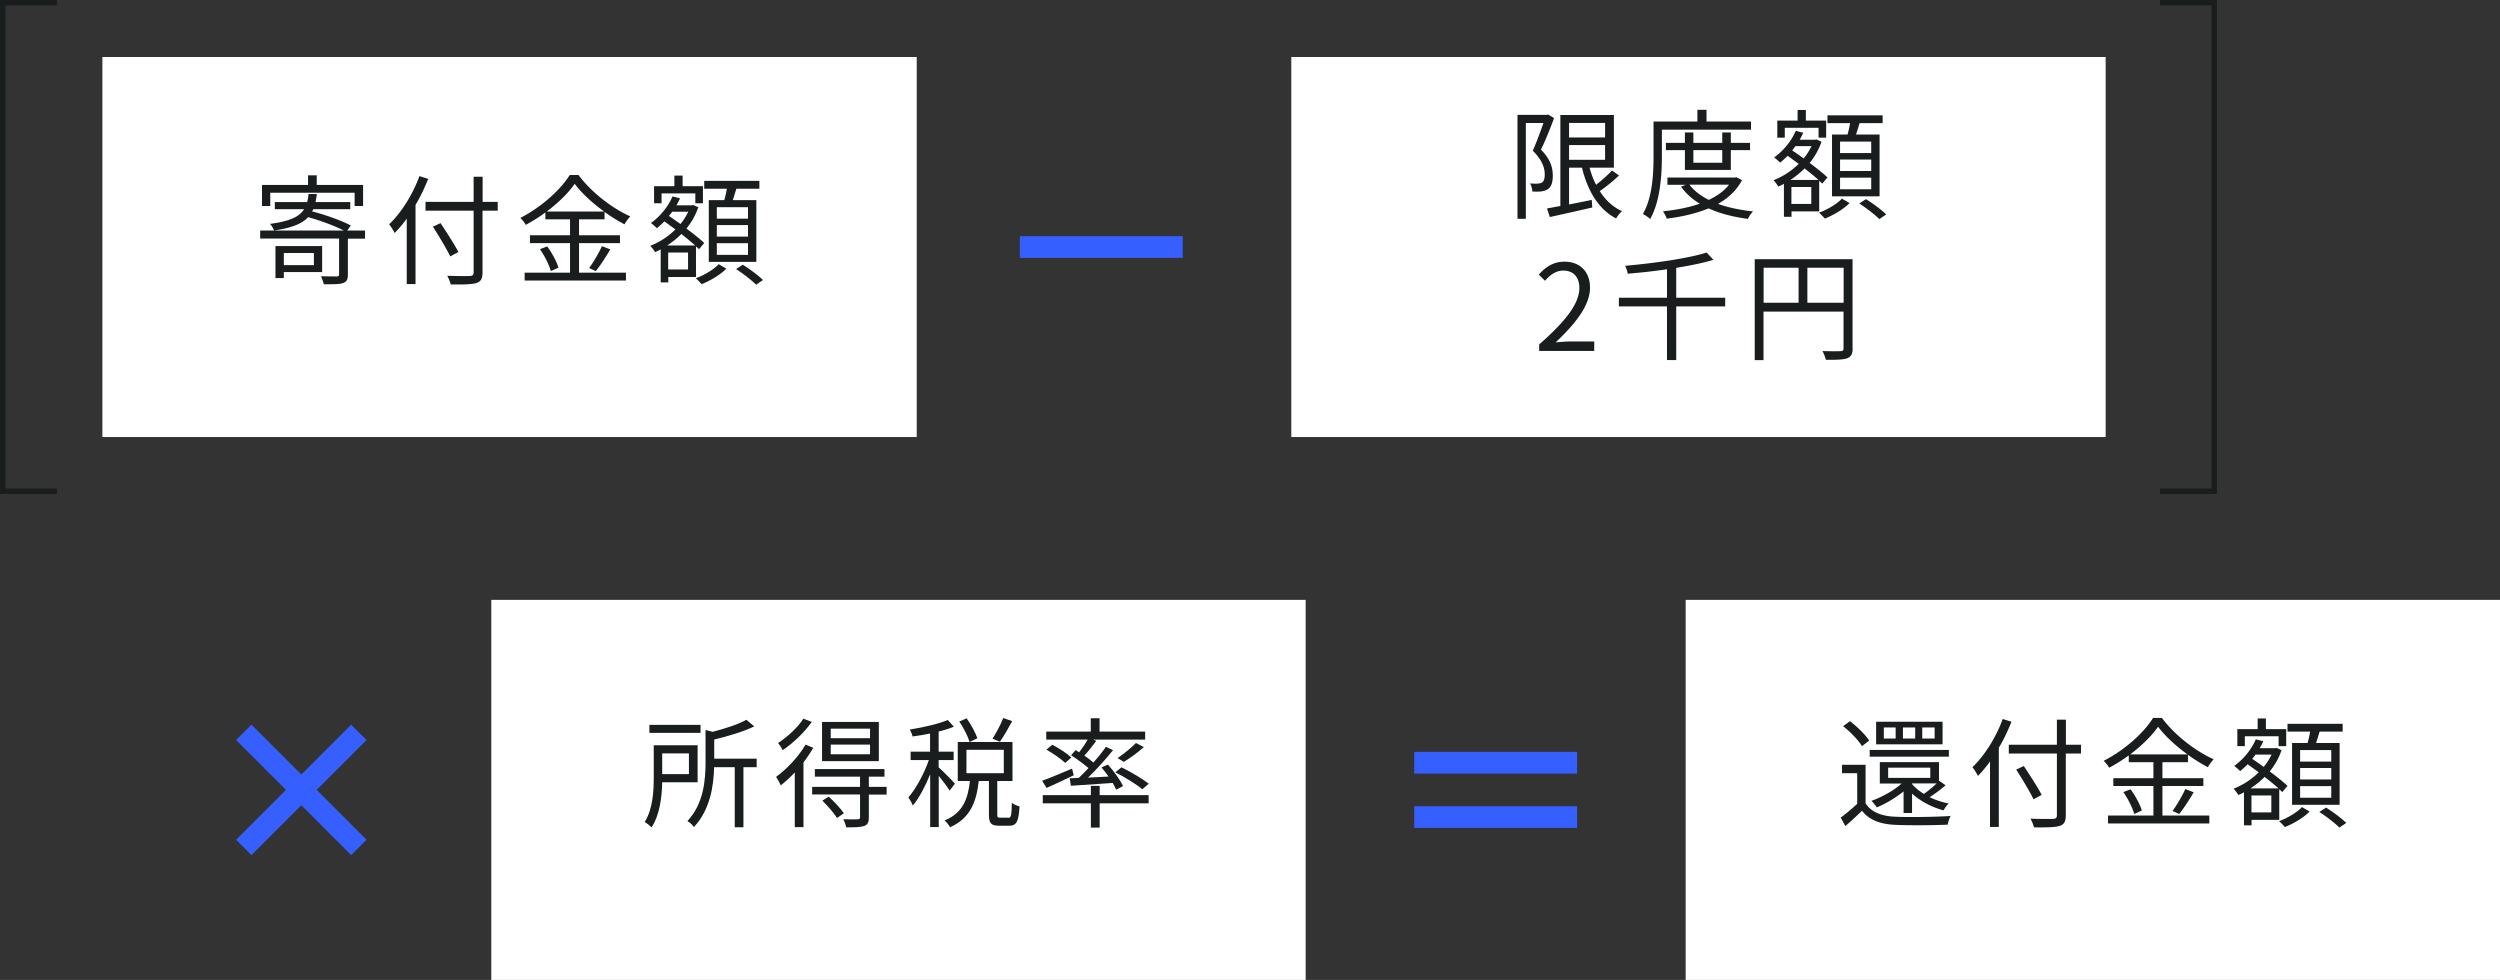 <svg id="_レイヤー_2" xmlns="http://www.w3.org/2000/svg" viewBox="0 0 230.25 90.25"><rect x="0" y="0" width="230.25" height="90.25" fill="#333333" stroke="none"/><defs><style>.cls-1{fill:#fff}.cls-2{fill:#191d1e}.cls-3{stroke:#355fff;stroke-width:2px;fill:none;stroke-miterlimit:10}</style></defs><g id="_文字"><path class="cls-3" d="M108.93 22.75h-15"/><path class="cls-1" d="M9.43 5.25h75v35h-75z"/><path class="cls-2" d="M33.62 21.98h-1.58v3.3c0 .45-.1.67-.45.79s-.92.11-1.77.11c-.04-.21-.17-.52-.25-.74.66.02 1.27.02 1.45.02.18-.02.21-.06.21-.21v-3.28h-7.27v-.74h7.7c-.83-.43-2.15-.92-3.28-1.23-.57.62-1.53.99-3.14 1.23-.06-.18-.23-.46-.37-.61 1.8-.24 2.68-.64 3.14-1.35h-2.7v-.66h2.98c.05-.22.1-.46.13-.74h.76c-.03.26-.07.51-.12.74h3.2v.66h-3.41c-.03.07-.07.13-.1.2 1.24.32 2.74.86 3.56 1.3l-.33.46h1.64v.74zm-8.73-3.01h-.76v-1.94h4.24v-.88h.8v.88h4.27v1.94h-.78v-1.22h-7.77v1.22zm1.25 6.09v.55h-.77v-2.95h4.3v2.4h-3.53zm0-1.76v1.12h2.77V23.3h-2.77zm13.3-6.83c-.33.82-.71 1.64-1.17 2.4v7.29h-.81v-6.03c-.35.5-.74.95-1.11 1.33-.1-.19-.35-.62-.51-.8 1.12-1.07 2.17-2.74 2.79-4.44l.8.25zm6.39 2.93h-1.39v5.68c0 .62-.18.87-.58.99-.43.13-1.17.14-2.35.13-.04-.21-.2-.58-.32-.8.92.03 1.83.03 2.09.02.24-.02.34-.09.34-.34V19.4h-4.43v-.81h4.43v-2.31h.83v2.31h1.39v.81zm-4.36 4.22c-.33-.68-1.03-1.86-1.6-2.74l.7-.33c.57.85 1.3 1.99 1.65 2.66l-.76.41zm11.88 1.49h4.3v.73h-9.33v-.73h4.18v-2.72h-3.69v-.72h3.69V20.2h-2.27v-.63c-.57.42-1.19.81-1.81 1.14-.09-.19-.32-.47-.5-.64 1.89-.96 3.7-2.57 4.55-3.95h.81c1.17 1.57 3.07 3.05 4.77 3.81-.2.21-.4.48-.53.73-.6-.31-1.23-.7-1.84-1.14v.68h-2.35v1.47h3.77v.72h-3.77v2.72zm-2.96-2.42c.45.6.89 1.42 1.04 1.96l-.7.32c-.14-.55-.57-1.4-1-2.02l.66-.25zm5.25-3.21c-1.08-.78-2.07-1.69-2.71-2.55-.57.83-1.5 1.74-2.57 2.55h5.28zm-1.38 5.21c.4-.54.9-1.41 1.18-2.02l.77.3c-.41.69-.92 1.49-1.34 2l-.6-.28zm7.29.8v.52h-.7v-3.04c-.18.1-.34.18-.52.25-.1-.18-.3-.44-.44-.58a6.92 6.92 0 0 0 2.32-1.51c-.35-.25-.7-.51-1.02-.74-.23.23-.46.44-.69.63-.12-.13-.4-.37-.55-.48.82-.58 1.58-1.49 1.99-2.45l.69.18c-.1.22-.21.43-.33.64h1.42l.12-.03.47.21c-.25.74-.63 1.39-1.09 1.96.65.48 1.25.96 1.64 1.33l-.48.57c-.08-.08-.18-.17-.28-.26v2.82h-2.55zm-.63-6.77h-.68v-1.57h1.87v-.98h.76v.98h1.87v1.57h-.7v-.91h-3.11v.91zm3.11 3.89c-.35-.32-.8-.68-1.28-1.06-.4.41-.85.76-1.3 1.06h2.57zm-.66.65h-1.83v1.56h1.83v-1.56zm-1.45-3.77c-.1.13-.2.27-.31.4.34.23.69.48 1.06.74.29-.35.53-.73.72-1.13h-1.46zm4.98 5.25c-.55.56-1.49 1.12-2.28 1.43-.13-.14-.36-.39-.54-.54.79-.29 1.69-.83 2.11-1.3l.7.41zm-.19-6.31c.09-.33.18-.7.23-1.05h-2.08v-.72h5.08v.72h-2.12c-.11.35-.22.73-.33 1.05h2.17v5.69h-4.38v-5.69h1.43zm2.18.65h-2.87v1.06h2.87v-1.06zm0 1.65h-2.87v1.06h2.87v-1.06zm0 1.67h-2.87v1.07h2.87V22.4zm-.48 1.98c.64.4 1.45 1 1.86 1.41l-.63.43c-.4-.4-1.2-1.02-1.85-1.44l.62-.4z"/><path class="cls-1" d="M118.93 5.25h75v35h-75z"/><path class="cls-2" d="M143.13 10.88c-.34.92-.79 2.05-1.21 2.9.89.9 1.09 1.68 1.09 2.37.01.6-.12 1.05-.45 1.27-.17.11-.37.18-.62.21-.23.03-.55.02-.81.01a1.81 1.81 0 0 0-.21-.75c.29.03.52.03.71.02.15-.01.28-.04.39-.1.19-.12.25-.42.25-.75 0-.6-.24-1.33-1.1-2.18.35-.79.72-1.8.98-2.55h-1.62v8.82h-.77v-9.57h2.7l.13-.03.54.33zm5.98 5.28c-.53.51-1.2 1.05-1.77 1.44.52.83 1.2 1.46 2.05 1.85-.19.15-.43.46-.54.67-1.62-.83-2.62-2.53-3.15-4.68h-1.19v3.39c.67-.13 1.39-.27 2.09-.42l.05.7c-1.38.32-2.84.64-3.91.88l-.26-.79c.35-.07.77-.14 1.23-.23v-8.38h4.93v4.85h-2.24c.15.56.35 1.1.6 1.58.52-.41 1.1-.91 1.46-1.32l.64.45zm-4.6-4.84v1.34h3.32v-1.34h-3.32zm0 3.4h3.32v-1.36h-3.32v1.36zm8.55-2.78v2.4c0 1.69-.13 4.17-1.08 5.83a3.18 3.18 0 0 0-.67-.46c.9-1.56.98-3.78.98-5.37v-3.15h4.04v-1.08h.84v1.08h4.1v.75h-8.21zm7.38 4.65c-.5.95-1.27 1.65-2.21 2.19.96.34 2.06.57 3.23.69-.18.17-.39.48-.47.69-1.34-.18-2.57-.48-3.62-.97-1.17.48-2.51.78-3.87.95-.05-.2-.22-.51-.34-.68 1.19-.12 2.35-.34 3.39-.7-.7-.42-1.29-.95-1.73-1.57l.44-.17h-1.69v-.67h6.22l.14-.03.52.28zm-5.26-.94v-1.82h-1.75v-.67h1.75v-.96h.78v.96h2.66v-.96h.79v.96h1.77v.67h-1.77v1.82h-4.24zm.42 1.36c.42.56 1.03 1.02 1.78 1.4.76-.36 1.41-.81 1.86-1.4h-3.64zm.36-3.18v1.16h2.66v-1.16h-2.66zm9.04 5.62v.52h-.7v-3.04c-.18.1-.34.18-.52.25-.1-.18-.3-.44-.44-.58a6.92 6.92 0 0 0 2.32-1.51c-.35-.25-.7-.51-1.02-.74-.23.23-.46.44-.69.63-.12-.13-.4-.37-.55-.48.82-.58 1.58-1.49 1.99-2.45l.69.18c-.1.22-.21.43-.33.64h1.42l.12-.03.47.21c-.25.74-.63 1.39-1.09 1.96.65.48 1.25.96 1.64 1.33l-.48.57c-.08-.08-.18-.17-.28-.26v2.82H165zm-.63-6.77h-.68v-1.57h1.87v-.98h.76v.98h1.87v1.57h-.7v-.91h-3.11v.91zm3.11 3.89c-.35-.32-.8-.68-1.28-1.06-.4.41-.85.76-1.3 1.06h2.57zm-.66.65h-1.83v1.56h1.83v-1.56zm-1.45-3.77c-.1.13-.2.27-.31.4.34.23.69.48 1.06.74.29-.35.53-.73.72-1.13h-1.46zm4.98 5.25c-.55.56-1.49 1.12-2.28 1.43-.13-.14-.36-.39-.54-.54.79-.29 1.69-.83 2.11-1.3l.7.41zm-.19-6.31c.09-.33.18-.7.23-1.05h-2.08v-.72h5.08v.72h-2.12c-.11.35-.22.73-.33 1.05h2.17v5.69h-4.38v-5.69h1.43zm2.18.65h-2.87v1.06h2.87v-1.06zm0 1.65h-2.87v1.06h2.87v-1.06zm0 1.67h-2.87v1.07h2.87v-1.07zm-.48 1.98c.64.4 1.45 1 1.86 1.41l-.63.43c-.4-.4-1.2-1.02-1.85-1.44l.62-.4zm-30.1 13.38c2.53-2.21 3.7-3.82 3.7-5.2 0-.92-.48-1.6-1.49-1.6-.66 0-1.23.41-1.67.94l-.58-.57c.66-.72 1.35-1.19 2.38-1.19 1.44 0 2.34.95 2.34 2.39 0 1.61-1.27 3.25-3.16 5.04.42-.03.91-.08 1.32-.08h2.23v.87h-5.07v-.59zm17.13-3.5h-4.51v4.94h-.85v-4.94h-4.43v-.8h4.43V24.8c-1.21.18-2.45.31-3.62.41-.02-.21-.14-.54-.23-.73 2.66-.24 5.76-.67 7.5-1.22l.63.67c-.96.29-2.15.53-3.43.74v2.75h4.51v.8zm11.74 3.84c0 .53-.13.79-.51.94-.36.13-.98.14-1.96.14-.04-.22-.19-.59-.31-.81.75.03 1.46.02 1.67.01.2 0 .27-.07.27-.27V28.7h-7.37v4.47h-.81v-9.3h9.01v8.2zm-8.2-4.18h3.22v-3.22h-3.22v3.22zm7.37 0v-3.22h-3.34v3.22h3.34z"/><path d="M5.25 45.25h-5v-45h5m193.68 45h5v-45h-5" stroke="#191d1e" stroke-width=".5" fill="none" stroke-miterlimit="10"/><path class="cls-3" d="M145.25 70.25h-15m15 5h-15m-97.2 2.8l-10.6-10.6m0 10.6l10.6-10.6"/><path class="cls-1" d="M45.25 55.25h75v35h-75z"/><path class="cls-2" d="M60.99 72.05c-.03 1.33-.22 3-.98 4.15-.12-.13-.46-.4-.63-.5.75-1.19.83-2.86.83-4.1v-2.96h4.04v3.41h-3.26zm3.53-4.55h-4.71v-.74h4.71v.74zm-3.53 1.89v1.91h2.46v-1.91h-2.46zm8.69 1.27h-1.21v5.53h-.8v-5.53h-1.9c-.04 1.72-.37 3.93-1.86 5.51-.12-.18-.41-.45-.6-.55 1.52-1.62 1.67-3.81 1.67-5.47v-2.92l.65.17c1.17-.3 2.4-.7 3.11-1.11l.73.61c-.99.48-2.4.9-3.69 1.21v1.76h3.91v.79zm5.22-1.79c-.25.45-.57.91-.9 1.35v5.96h-.8v-5.04c-.42.45-.86.86-1.29 1.19-.07-.17-.29-.58-.43-.78.99-.73 2.06-1.84 2.71-2.97l.71.29zm-.13-2.39c-.65.94-1.72 1.96-2.68 2.61-.09-.19-.29-.49-.43-.66.87-.56 1.85-1.47 2.33-2.24l.78.3zm6.89 6.7h-1.64v2.11c0 .44-.1.65-.42.78-.33.12-.85.13-1.67.13-.03-.23-.15-.53-.26-.75.62.02 1.17.02 1.32.01.18-.01.22-.06.22-.2v-2.09H74.8v-.7h4.41v-.94h-4.16v-.7h6.41v.7h-1.44v.94h1.64v.7zm-.72-3.08h-5.23v-3.61h5.23v3.61zm-4.62 3.27c.51.45 1.11 1.1 1.4 1.53l-.63.44c-.26-.44-.86-1.11-1.35-1.6l.58-.37zm3.81-6.26h-3.62v.88h3.62v-.88zm0 1.47h-3.62v.89h3.62v-.89zm7.33 4.24c-.18-.31-.63-.91-1-1.36v4.71h-.79v-4.86c-.45 1.11-1.03 2.21-1.6 2.88-.08-.23-.27-.55-.41-.75.69-.77 1.45-2.19 1.89-3.44h-1.68v-.77h1.79v-1.67c-.54.11-1.1.2-1.61.27-.04-.19-.15-.45-.25-.64 1.23-.2 2.67-.52 3.49-.88l.56.62c-.4.17-.88.32-1.4.44v1.86h1.38V70h-1.38v.67c.34.29 1.28 1.25 1.5 1.51l-.5.65zm5.42 2.5c.23 0 .29-.18.31-1.38.17.14.49.28.71.33-.08 1.41-.29 1.78-.94 1.78h-.94c-.76 0-.94-.24-.94-1.06v-3.06h-.94c-.2 1.85-.74 3.42-2.64 4.26-.09-.18-.32-.47-.5-.63 1.72-.69 2.16-2.07 2.33-3.63h-1.12v-3.59h5.04v3.59h-1.4v3.06c0 .28.03.32.28.32h.73zm-3.58-6.98c-.15-.51-.55-1.3-.95-1.89l.68-.29c.4.57.83 1.34.98 1.84l-.72.34zm-.29 2.87h3.44v-2.15h-3.44v2.15zm4.21-4.79c-.36.67-.78 1.41-1.13 1.89l-.68-.28c.34-.52.77-1.33.99-1.9l.83.29zm5.68 4.98c-.87.41-1.77.85-2.51 1.17l-.41-.66c.7-.25 1.74-.69 2.76-1.12l.15.62zm2.38 1.83h4.51v.76h-4.51v2.23h-.81v-2.23h-4.43v-.76h4.43v-.85h.81v.85zm-1.89-3.95c.29-.36.58-.8.79-1.16h-3.82v-.74h4.1v-1.23h.81v1.23h4.2v.74h-4.79l.29.11c-.34.47-.75.98-1.1 1.36.31.22.6.44.84.64.44-.51.85-1.01 1.15-1.45l.65.31c-.65.81-1.51 1.77-2.3 2.53l1.89-.1c-.21-.3-.43-.58-.65-.84l.59-.26c.54.6 1.14 1.42 1.39 1.98l-.63.33c-.08-.18-.19-.4-.32-.62-1.4.1-2.79.19-3.85.26l-.11-.69c.24-.01.53-.02.83-.03.29-.28.59-.58.9-.91-.43-.37-1.07-.84-1.6-1.18l.41-.48.31.2zm-1.29.98c-.35-.35-1.11-.87-1.73-1.22l.55-.45c.61.32 1.38.82 1.75 1.18l-.57.5zm7.1 2.43c-.53-.46-1.62-1.12-2.48-1.56l.57-.46c.84.41 1.94 1.06 2.51 1.51l-.6.52zm.14-3.88c-.55.51-1.27 1.01-1.83 1.36l-.58-.35c.54-.36 1.28-.96 1.69-1.39l.72.37z"/><path class="cls-1" d="M155.25 55.25h75v35h-75z"/><path class="cls-2" d="M171.82 73.99c.52.81 1.49 1.19 2.77 1.23 1.21.06 3.74.02 5.06-.07-.1.19-.23.56-.26.8-1.23.06-3.55.08-4.79.02-1.44-.06-2.43-.44-3.11-1.3-.48.47-.99.94-1.53 1.41l-.43-.78c.46-.34 1.02-.8 1.52-1.27v-2.82h-1.4v-.77h2.17v3.53zm-.33-5.27c-.33-.55-1.07-1.31-1.74-1.84l.63-.46c.67.51 1.43 1.25 1.77 1.79l-.66.51zm8 .97h-7.29v-.62h7.29v.62zm-4.17 5.19v-1.99c-.75.6-1.63 1.12-2.46 1.47-.11-.15-.34-.46-.5-.6 1-.37 2.05-.94 2.78-1.6h-2.01v-1.97h5.45v1.76l.03-.03.58.4c-.46.4-1 .8-1.47 1.1.54.26 1.14.46 1.75.58-.17.15-.36.44-.47.63-1.08-.28-2.13-.84-2.9-1.54v1.79h-.77zm3.59-6.33h-6.12v-2.08h6.12v2.08zM174.59 67h-1.09v1.02h1.09V67zm-.69 4.64h3.88v-.94h-3.88v.94zm2.49-4.64h-1.13v1.02h1.13V67zm-.29 5.21c.28.33.65.64 1.09.91.39-.27.84-.65 1.18-.97h-2.27v.05zm2.08-5.21h-1.14v1.02h1.14V67zm7.08-.53c-.33.82-.71 1.64-1.17 2.4v7.29h-.81v-6.03c-.35.5-.74.95-1.11 1.33-.1-.19-.35-.62-.51-.8 1.12-1.07 2.17-2.74 2.79-4.44l.8.25zm6.39 2.93h-1.39v5.68c0 .62-.18.87-.58.99-.43.13-1.17.14-2.35.13-.04-.21-.2-.58-.32-.8.92.03 1.83.03 2.09.02.24-.02.34-.09.34-.34V69.4h-4.43v-.81h4.43v-2.31h.83v2.31h1.39v.81zm-4.36 4.22c-.33-.68-1.03-1.86-1.6-2.74l.7-.33c.57.85 1.3 1.99 1.65 2.66l-.76.41zm11.89 1.49h4.3v.73h-9.33v-.73h4.18v-2.72h-3.69v-.72h3.69V70.2h-2.27v-.63c-.57.42-1.19.81-1.81 1.14-.09-.19-.32-.47-.5-.64 1.89-.96 3.7-2.57 4.55-3.95h.81c1.17 1.57 3.07 3.05 4.77 3.81-.2.21-.4.48-.53.73-.6-.31-1.23-.7-1.84-1.14v.68h-2.35v1.47h3.77v.72h-3.77v2.72zm-2.96-2.42c.45.6.89 1.42 1.04 1.96l-.7.32c-.14-.55-.57-1.4-1-2.02l.66-.25zm5.25-3.21c-1.08-.78-2.07-1.69-2.71-2.55-.57.83-1.5 1.74-2.57 2.55h5.28zm-1.38 5.21c.4-.54.9-1.41 1.18-2.02l.77.3c-.41.69-.92 1.49-1.34 2l-.6-.28zm7.28.8v.52h-.7v-3.04c-.18.1-.34.18-.52.25-.1-.18-.3-.44-.44-.58a6.92 6.92 0 0 0 2.32-1.51c-.35-.25-.7-.51-1.02-.74-.23.23-.46.44-.69.63-.12-.13-.4-.37-.55-.48.82-.58 1.58-1.49 1.99-2.45l.69.18c-.1.22-.21.43-.33.64h1.42l.12-.03.47.21c-.25.74-.63 1.39-1.09 1.96.65.48 1.25.96 1.64 1.33l-.48.57c-.08-.08-.18-.17-.28-.26v2.82h-2.55zm-.63-6.77h-.68v-1.57h1.87v-.98h.76v.98h1.87v1.57h-.7v-.91h-3.11v.91zm3.11 3.89c-.35-.32-.8-.68-1.28-1.06-.4.41-.85.76-1.3 1.06h2.57zm-.66.65h-1.83v1.56h1.83v-1.56zm-1.45-3.77c-.1.13-.2.27-.31.4.34.23.69.48 1.06.74.29-.35.53-.73.72-1.13h-1.46zm4.98 5.25c-.55.56-1.49 1.12-2.28 1.43-.13-.14-.36-.39-.54-.54.79-.29 1.69-.83 2.11-1.3l.7.41zm-.19-6.31c.09-.33.18-.7.23-1.05h-2.08v-.72h5.08v.72h-2.12c-.11.35-.22.73-.33 1.05h2.17v5.69h-4.38v-5.69h1.43zm2.18.65h-2.87v1.06h2.87v-1.06zm0 1.65h-2.87v1.06h2.87v-1.06zm0 1.67h-2.87v1.07h2.87V72.4zm-.48 1.98c.64.4 1.45 1 1.86 1.41l-.63.43c-.4-.4-1.2-1.02-1.85-1.44l.62-.4z"/></g></svg>